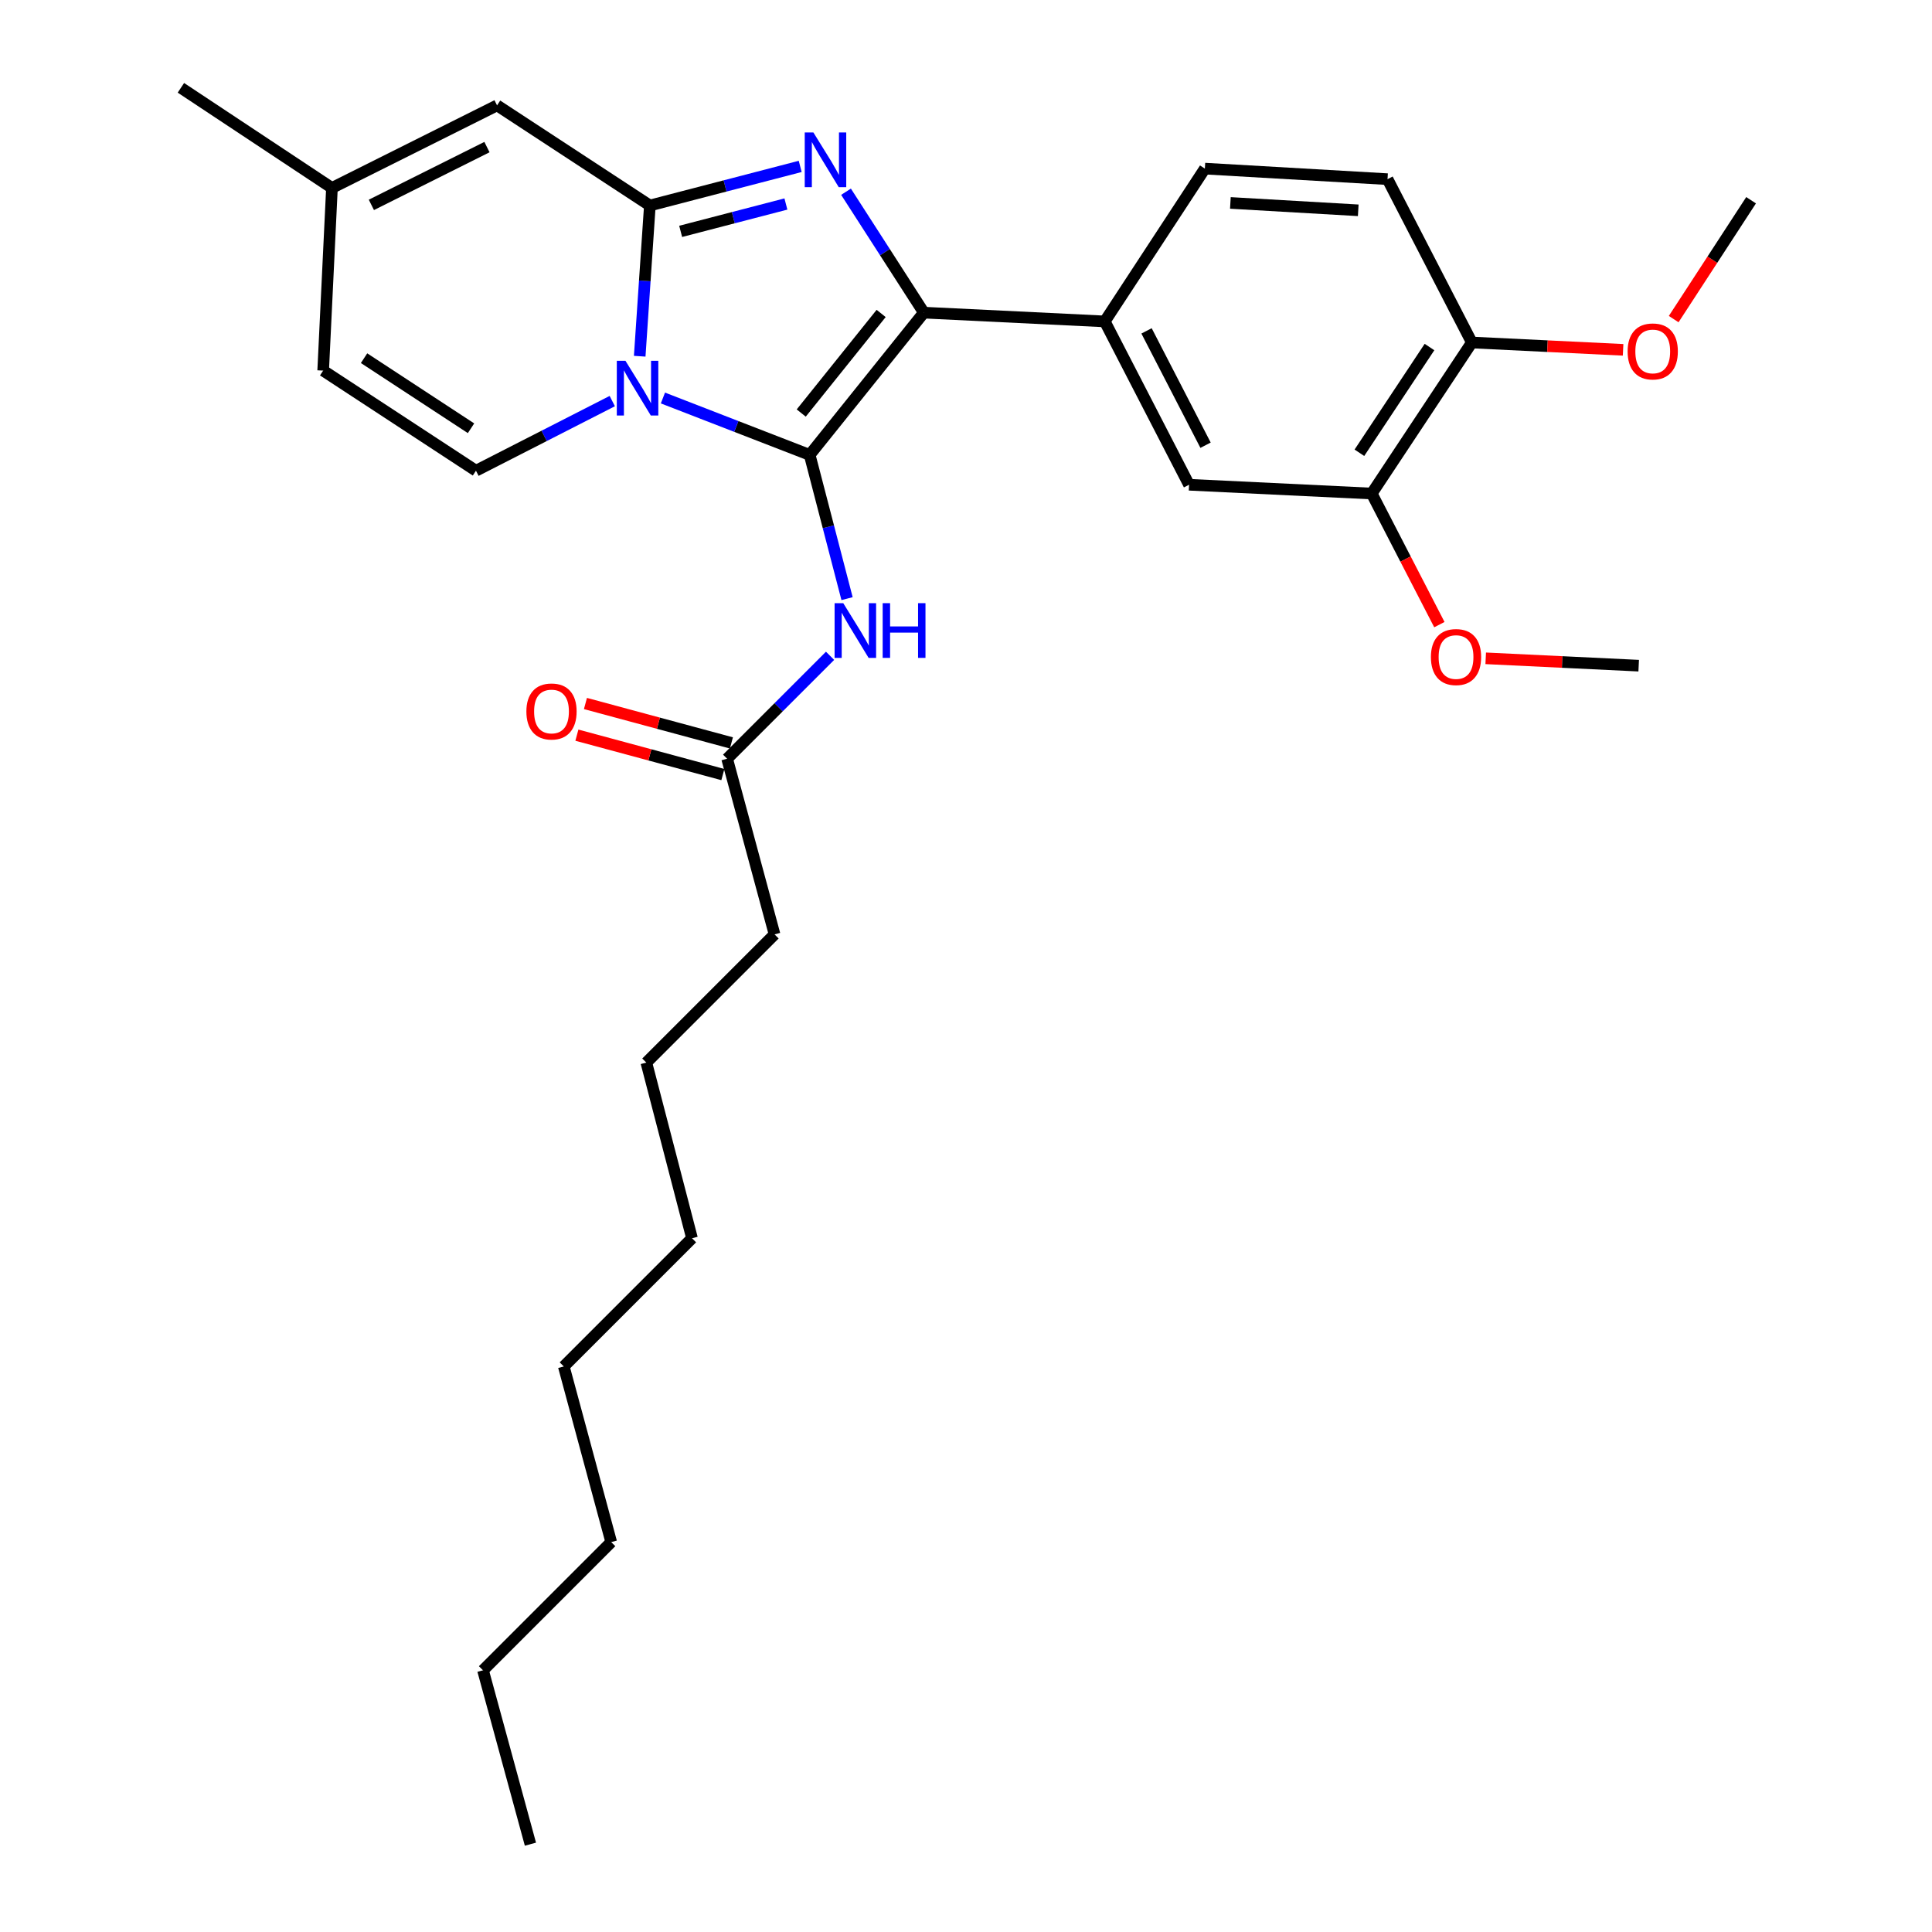 <?xml version='1.0' encoding='iso-8859-1'?>
<svg version='1.1' baseProfile='full'
              xmlns='http://www.w3.org/2000/svg'
                      xmlns:rdkit='http://www.rdkit.org/xml'
                      xmlns:xlink='http://www.w3.org/1999/xlink'
                  xml:space='preserve'
width='1000px' height='1000px' viewBox='0 0 1000 1000'>
<!-- END OF HEADER -->
<rect style='opacity:1.0;fill:#FFFFFF;stroke:none' width='1000' height='1000' x='0' y='0'> </rect>
<path class='bond-0' d='M 400.908,483.64 L 334.545,550.003' style='fill:none;fill-rule:evenodd;stroke:#000000;stroke-width:6px;stroke-linecap:butt;stroke-linejoin:miter;stroke-opacity:1' />
<path class='bond-1' d='M 400.908,483.64 L 376.364,392.724' style='fill:none;fill-rule:evenodd;stroke:#000000;stroke-width:6px;stroke-linecap:butt;stroke-linejoin:miter;stroke-opacity:1' />
<path class='bond-2' d='M 429.641,339.447 L 403.002,366.085' style='fill:none;fill-rule:evenodd;stroke:#0000FF;stroke-width:6px;stroke-linecap:butt;stroke-linejoin:miter;stroke-opacity:1' />
<path class='bond-2' d='M 403.002,366.085 L 376.364,392.724' style='fill:none;fill-rule:evenodd;stroke:#000000;stroke-width:6px;stroke-linecap:butt;stroke-linejoin:miter;stroke-opacity:1' />
<path class='bond-3' d='M 438.434,309.852 L 428.761,272.653' style='fill:none;fill-rule:evenodd;stroke:#0000FF;stroke-width:6px;stroke-linecap:butt;stroke-linejoin:miter;stroke-opacity:1' />
<path class='bond-3' d='M 428.761,272.653 L 419.088,235.454' style='fill:none;fill-rule:evenodd;stroke:#000000;stroke-width:6px;stroke-linecap:butt;stroke-linejoin:miter;stroke-opacity:1' />
<path class='bond-4' d='M 378.576,384.531 L 340.799,374.331' style='fill:none;fill-rule:evenodd;stroke:#000000;stroke-width:6px;stroke-linecap:butt;stroke-linejoin:miter;stroke-opacity:1' />
<path class='bond-4' d='M 340.799,374.331 L 303.023,364.132' style='fill:none;fill-rule:evenodd;stroke:#FF0000;stroke-width:6px;stroke-linecap:butt;stroke-linejoin:miter;stroke-opacity:1' />
<path class='bond-4' d='M 374.152,400.917 L 336.375,390.717' style='fill:none;fill-rule:evenodd;stroke:#000000;stroke-width:6px;stroke-linecap:butt;stroke-linejoin:miter;stroke-opacity:1' />
<path class='bond-4' d='M 336.375,390.717 L 298.599,380.518' style='fill:none;fill-rule:evenodd;stroke:#FF0000;stroke-width:6px;stroke-linecap:butt;stroke-linejoin:miter;stroke-opacity:1' />
<path class='bond-5' d='M 334.545,550.003 L 358.184,640.91' style='fill:none;fill-rule:evenodd;stroke:#000000;stroke-width:6px;stroke-linecap:butt;stroke-linejoin:miter;stroke-opacity:1' />
<path class='bond-6' d='M 414.184,86.132 L 375.275,96.249' style='fill:none;fill-rule:evenodd;stroke:#0000FF;stroke-width:6px;stroke-linecap:butt;stroke-linejoin:miter;stroke-opacity:1' />
<path class='bond-6' d='M 375.275,96.249 L 336.365,106.367' style='fill:none;fill-rule:evenodd;stroke:#000000;stroke-width:6px;stroke-linecap:butt;stroke-linejoin:miter;stroke-opacity:1' />
<path class='bond-6' d='M 406.783,105.593 L 379.546,112.676' style='fill:none;fill-rule:evenodd;stroke:#0000FF;stroke-width:6px;stroke-linecap:butt;stroke-linejoin:miter;stroke-opacity:1' />
<path class='bond-6' d='M 379.546,112.676 L 352.309,119.758' style='fill:none;fill-rule:evenodd;stroke:#000000;stroke-width:6px;stroke-linecap:butt;stroke-linejoin:miter;stroke-opacity:1' />
<path class='bond-7' d='M 437.9,99.24 L 458.04,130.53' style='fill:none;fill-rule:evenodd;stroke:#0000FF;stroke-width:6px;stroke-linecap:butt;stroke-linejoin:miter;stroke-opacity:1' />
<path class='bond-7' d='M 458.04,130.53 L 478.181,161.821' style='fill:none;fill-rule:evenodd;stroke:#000000;stroke-width:6px;stroke-linecap:butt;stroke-linejoin:miter;stroke-opacity:1' />
<path class='bond-8' d='M 419.088,235.454 L 381.108,220.729' style='fill:none;fill-rule:evenodd;stroke:#000000;stroke-width:6px;stroke-linecap:butt;stroke-linejoin:miter;stroke-opacity:1' />
<path class='bond-8' d='M 381.108,220.729 L 343.129,206.004' style='fill:none;fill-rule:evenodd;stroke:#0000FF;stroke-width:6px;stroke-linecap:butt;stroke-linejoin:miter;stroke-opacity:1' />
<path class='bond-9' d='M 419.088,235.454 L 478.181,161.821' style='fill:none;fill-rule:evenodd;stroke:#000000;stroke-width:6px;stroke-linecap:butt;stroke-linejoin:miter;stroke-opacity:1' />
<path class='bond-9' d='M 414.715,213.785 L 456.08,162.242' style='fill:none;fill-rule:evenodd;stroke:#000000;stroke-width:6px;stroke-linecap:butt;stroke-linejoin:miter;stroke-opacity:1' />
<path class='bond-10' d='M 478.181,161.821 L 571.822,166.366' style='fill:none;fill-rule:evenodd;stroke:#000000;stroke-width:6px;stroke-linecap:butt;stroke-linejoin:miter;stroke-opacity:1' />
<path class='bond-11' d='M 93.638,45.455 L 171.816,97.278' style='fill:none;fill-rule:evenodd;stroke:#000000;stroke-width:6px;stroke-linecap:butt;stroke-linejoin:miter;stroke-opacity:1' />
<path class='bond-12' d='M 331.113,184.385 L 333.739,145.376' style='fill:none;fill-rule:evenodd;stroke:#0000FF;stroke-width:6px;stroke-linecap:butt;stroke-linejoin:miter;stroke-opacity:1' />
<path class='bond-12' d='M 333.739,145.376 L 336.365,106.367' style='fill:none;fill-rule:evenodd;stroke:#000000;stroke-width:6px;stroke-linecap:butt;stroke-linejoin:miter;stroke-opacity:1' />
<path class='bond-13' d='M 316.912,207.6 L 281.638,225.619' style='fill:none;fill-rule:evenodd;stroke:#0000FF;stroke-width:6px;stroke-linecap:butt;stroke-linejoin:miter;stroke-opacity:1' />
<path class='bond-13' d='M 281.638,225.619 L 246.363,243.638' style='fill:none;fill-rule:evenodd;stroke:#000000;stroke-width:6px;stroke-linecap:butt;stroke-linejoin:miter;stroke-opacity:1' />
<path class='bond-14' d='M 336.365,106.367 L 257.273,54.544' style='fill:none;fill-rule:evenodd;stroke:#000000;stroke-width:6px;stroke-linecap:butt;stroke-linejoin:miter;stroke-opacity:1' />
<path class='bond-15' d='M 257.273,54.544 L 171.816,97.278' style='fill:none;fill-rule:evenodd;stroke:#000000;stroke-width:6px;stroke-linecap:butt;stroke-linejoin:miter;stroke-opacity:1' />
<path class='bond-15' d='M 252.045,76.135 L 192.225,106.048' style='fill:none;fill-rule:evenodd;stroke:#000000;stroke-width:6px;stroke-linecap:butt;stroke-linejoin:miter;stroke-opacity:1' />
<path class='bond-16' d='M 171.816,97.278 L 167.271,191.815' style='fill:none;fill-rule:evenodd;stroke:#000000;stroke-width:6px;stroke-linecap:butt;stroke-linejoin:miter;stroke-opacity:1' />
<path class='bond-17' d='M 167.271,191.815 L 246.363,243.638' style='fill:none;fill-rule:evenodd;stroke:#000000;stroke-width:6px;stroke-linecap:butt;stroke-linejoin:miter;stroke-opacity:1' />
<path class='bond-17' d='M 188.437,185.392 L 243.801,221.668' style='fill:none;fill-rule:evenodd;stroke:#000000;stroke-width:6px;stroke-linecap:butt;stroke-linejoin:miter;stroke-opacity:1' />
<path class='bond-18' d='M 709.998,255.453 L 761.821,177.275' style='fill:none;fill-rule:evenodd;stroke:#000000;stroke-width:6px;stroke-linecap:butt;stroke-linejoin:miter;stroke-opacity:1' />
<path class='bond-18' d='M 703.625,234.349 L 739.901,179.624' style='fill:none;fill-rule:evenodd;stroke:#000000;stroke-width:6px;stroke-linecap:butt;stroke-linejoin:miter;stroke-opacity:1' />
<path class='bond-19' d='M 709.998,255.453 L 615.451,250.908' style='fill:none;fill-rule:evenodd;stroke:#000000;stroke-width:6px;stroke-linecap:butt;stroke-linejoin:miter;stroke-opacity:1' />
<path class='bond-20' d='M 709.998,255.453 L 727.508,289.38' style='fill:none;fill-rule:evenodd;stroke:#000000;stroke-width:6px;stroke-linecap:butt;stroke-linejoin:miter;stroke-opacity:1' />
<path class='bond-20' d='M 727.508,289.38 L 745.018,323.306' style='fill:none;fill-rule:evenodd;stroke:#FF0000;stroke-width:6px;stroke-linecap:butt;stroke-linejoin:miter;stroke-opacity:1' />
<path class='bond-21' d='M 761.821,177.275 L 718.183,92.733' style='fill:none;fill-rule:evenodd;stroke:#000000;stroke-width:6px;stroke-linecap:butt;stroke-linejoin:miter;stroke-opacity:1' />
<path class='bond-22' d='M 761.821,177.275 L 800.966,179.175' style='fill:none;fill-rule:evenodd;stroke:#000000;stroke-width:6px;stroke-linecap:butt;stroke-linejoin:miter;stroke-opacity:1' />
<path class='bond-22' d='M 800.966,179.175 L 840.11,181.075' style='fill:none;fill-rule:evenodd;stroke:#FF0000;stroke-width:6px;stroke-linecap:butt;stroke-linejoin:miter;stroke-opacity:1' />
<path class='bond-23' d='M 615.451,250.908 L 571.822,166.366' style='fill:none;fill-rule:evenodd;stroke:#000000;stroke-width:6px;stroke-linecap:butt;stroke-linejoin:miter;stroke-opacity:1' />
<path class='bond-23' d='M 623.99,230.443 L 593.449,171.263' style='fill:none;fill-rule:evenodd;stroke:#000000;stroke-width:6px;stroke-linecap:butt;stroke-linejoin:miter;stroke-opacity:1' />
<path class='bond-24' d='M 718.183,92.733 L 623.636,87.273' style='fill:none;fill-rule:evenodd;stroke:#000000;stroke-width:6px;stroke-linecap:butt;stroke-linejoin:miter;stroke-opacity:1' />
<path class='bond-24' d='M 703.022,108.858 L 636.84,105.036' style='fill:none;fill-rule:evenodd;stroke:#000000;stroke-width:6px;stroke-linecap:butt;stroke-linejoin:miter;stroke-opacity:1' />
<path class='bond-25' d='M 571.822,166.366 L 623.636,87.273' style='fill:none;fill-rule:evenodd;stroke:#000000;stroke-width:6px;stroke-linecap:butt;stroke-linejoin:miter;stroke-opacity:1' />
<path class='bond-26' d='M 769.003,340.743 L 808.593,342.647' style='fill:none;fill-rule:evenodd;stroke:#FF0000;stroke-width:6px;stroke-linecap:butt;stroke-linejoin:miter;stroke-opacity:1' />
<path class='bond-26' d='M 808.593,342.647 L 848.184,344.55' style='fill:none;fill-rule:evenodd;stroke:#000000;stroke-width:6px;stroke-linecap:butt;stroke-linejoin:miter;stroke-opacity:1' />
<path class='bond-27' d='M 866.297,165.168 L 886.33,134.405' style='fill:none;fill-rule:evenodd;stroke:#FF0000;stroke-width:6px;stroke-linecap:butt;stroke-linejoin:miter;stroke-opacity:1' />
<path class='bond-27' d='M 886.33,134.405 L 906.362,103.642' style='fill:none;fill-rule:evenodd;stroke:#000000;stroke-width:6px;stroke-linecap:butt;stroke-linejoin:miter;stroke-opacity:1' />
<path class='bond-28' d='M 250.003,864.543 L 316.366,798.181' style='fill:none;fill-rule:evenodd;stroke:#000000;stroke-width:6px;stroke-linecap:butt;stroke-linejoin:miter;stroke-opacity:1' />
<path class='bond-29' d='M 250.003,864.543 L 274.547,954.545' style='fill:none;fill-rule:evenodd;stroke:#000000;stroke-width:6px;stroke-linecap:butt;stroke-linejoin:miter;stroke-opacity:1' />
<path class='bond-30' d='M 316.366,798.181 L 291.821,707.273' style='fill:none;fill-rule:evenodd;stroke:#000000;stroke-width:6px;stroke-linecap:butt;stroke-linejoin:miter;stroke-opacity:1' />
<path class='bond-31' d='M 358.184,640.91 L 291.821,707.273' style='fill:none;fill-rule:evenodd;stroke:#000000;stroke-width:6px;stroke-linecap:butt;stroke-linejoin:miter;stroke-opacity:1' />
<path  class='atom-1' d='M 436.467 312.201
L 445.747 327.201
Q 446.667 328.681, 448.147 331.361
Q 449.627 334.041, 449.707 334.201
L 449.707 312.201
L 453.467 312.201
L 453.467 340.521
L 449.587 340.521
L 439.627 324.121
Q 438.467 322.201, 437.227 320.001
Q 436.027 317.801, 435.667 317.121
L 435.667 340.521
L 431.987 340.521
L 431.987 312.201
L 436.467 312.201
' fill='#0000FF'/>
<path  class='atom-1' d='M 456.867 312.201
L 460.707 312.201
L 460.707 324.241
L 475.187 324.241
L 475.187 312.201
L 479.027 312.201
L 479.027 340.521
L 475.187 340.521
L 475.187 327.441
L 460.707 327.441
L 460.707 340.521
L 456.867 340.521
L 456.867 312.201
' fill='#0000FF'/>
<path  class='atom-3' d='M 272.457 368.259
Q 272.457 361.459, 275.817 357.659
Q 279.177 353.859, 285.457 353.859
Q 291.737 353.859, 295.097 357.659
Q 298.457 361.459, 298.457 368.259
Q 298.457 375.139, 295.057 379.059
Q 291.657 382.939, 285.457 382.939
Q 279.217 382.939, 275.817 379.059
Q 272.457 375.179, 272.457 368.259
M 285.457 379.739
Q 289.777 379.739, 292.097 376.859
Q 294.457 373.939, 294.457 368.259
Q 294.457 362.699, 292.097 359.899
Q 289.777 357.059, 285.457 357.059
Q 281.137 357.059, 278.777 359.859
Q 276.457 362.659, 276.457 368.259
Q 276.457 373.979, 278.777 376.859
Q 281.137 379.739, 285.457 379.739
' fill='#FF0000'/>
<path  class='atom-5' d='M 421.012 68.568
L 430.292 83.568
Q 431.212 85.048, 432.692 87.728
Q 434.172 90.408, 434.252 90.568
L 434.252 68.568
L 438.012 68.568
L 438.012 96.888
L 434.132 96.888
L 424.172 80.488
Q 423.012 78.568, 421.772 76.368
Q 420.572 74.168, 420.212 73.488
L 420.212 96.888
L 416.532 96.888
L 416.532 68.568
L 421.012 68.568
' fill='#0000FF'/>
<path  class='atom-9' d='M 323.74 186.754
L 333.02 201.754
Q 333.94 203.234, 335.42 205.914
Q 336.9 208.594, 336.98 208.754
L 336.98 186.754
L 340.74 186.754
L 340.74 215.074
L 336.86 215.074
L 326.9 198.674
Q 325.74 196.754, 324.5 194.554
Q 323.3 192.354, 322.94 191.674
L 322.94 215.074
L 319.26 215.074
L 319.26 186.754
L 323.74 186.754
' fill='#0000FF'/>
<path  class='atom-21' d='M 740.637 340.085
Q 740.637 333.285, 743.997 329.485
Q 747.357 325.685, 753.637 325.685
Q 759.917 325.685, 763.277 329.485
Q 766.637 333.285, 766.637 340.085
Q 766.637 346.965, 763.237 350.885
Q 759.837 354.765, 753.637 354.765
Q 747.397 354.765, 743.997 350.885
Q 740.637 347.005, 740.637 340.085
M 753.637 351.565
Q 757.957 351.565, 760.277 348.685
Q 762.637 345.765, 762.637 340.085
Q 762.637 334.525, 760.277 331.725
Q 757.957 328.885, 753.637 328.885
Q 749.317 328.885, 746.957 331.685
Q 744.637 334.485, 744.637 340.085
Q 744.637 345.805, 746.957 348.685
Q 749.317 351.565, 753.637 351.565
' fill='#FF0000'/>
<path  class='atom-22' d='M 842.454 181.9
Q 842.454 175.1, 845.814 171.3
Q 849.174 167.5, 855.454 167.5
Q 861.734 167.5, 865.094 171.3
Q 868.454 175.1, 868.454 181.9
Q 868.454 188.78, 865.054 192.7
Q 861.654 196.58, 855.454 196.58
Q 849.214 196.58, 845.814 192.7
Q 842.454 188.82, 842.454 181.9
M 855.454 193.38
Q 859.774 193.38, 862.094 190.5
Q 864.454 187.58, 864.454 181.9
Q 864.454 176.34, 862.094 173.54
Q 859.774 170.7, 855.454 170.7
Q 851.134 170.7, 848.774 173.5
Q 846.454 176.3, 846.454 181.9
Q 846.454 187.62, 848.774 190.5
Q 851.134 193.38, 855.454 193.38
' fill='#FF0000'/>
</svg>
